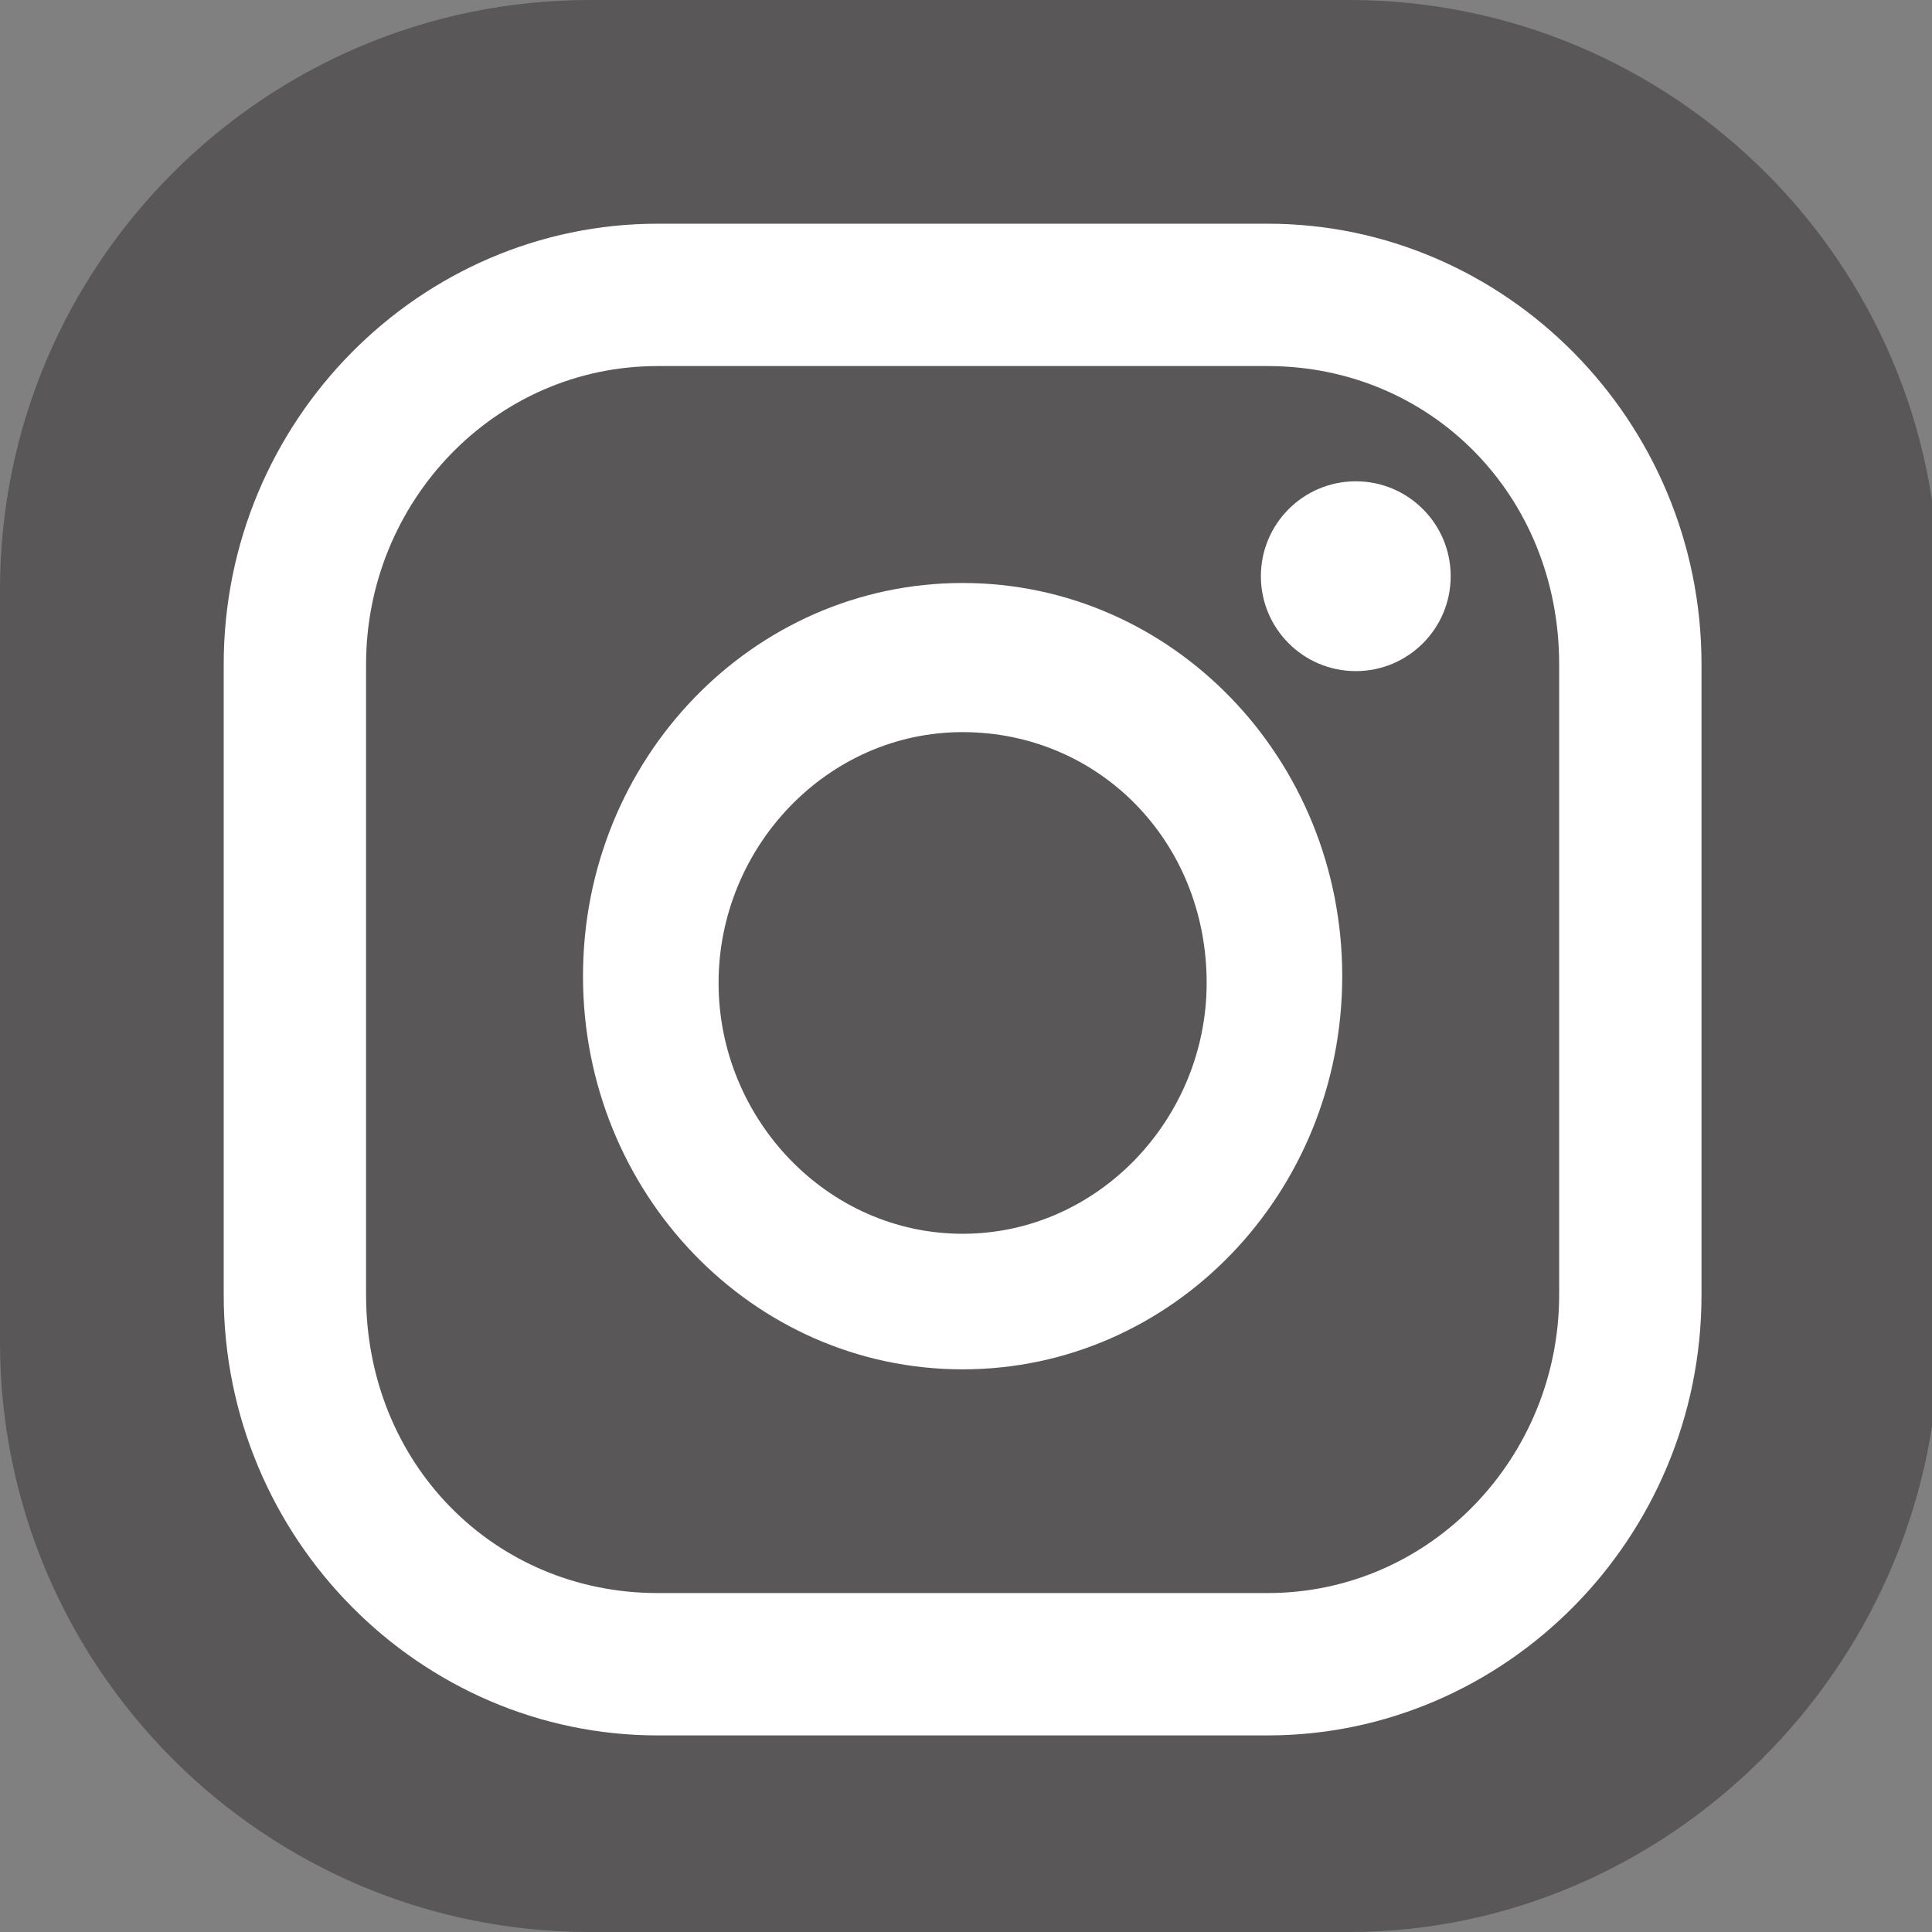 <?xml version="1.0" encoding="utf-8"?>
<!-- Generator: Adobe Illustrator 24.3.0, SVG Export Plug-In . SVG Version: 6.00 Build 0)  -->
<svg version="1.1" id="レイヤー_1" xmlns="http://www.w3.org/2000/svg" xmlns:xlink="http://www.w3.org/1999/xlink" x="0px"
	 y="0px" width="28.5px" height="28.5px" viewBox="0 0 28.5 28.5" style="enable-background:new 0 0 28.5 28.5;"
	 xml:space="preserve">
<rect x="0" y="0" width="28.5" height="28.5" fill="#808080" stroke="none"/>
<style type="text/css">
	.st0{fill:#595757;}
	.st1{fill:#FFFFFF;}
	.st2{fill:#759567;}
	.st3{fill:#C8A554;}
	.st4{fill:#B3647B;}
	.st5{fill:#8A668C;}
	.st6{fill:#6793A8;}
	.st7{fill:#646464;}
	.st8{fill:#BB6880;}
	.st9{fill:#FFFFFF;stroke:#BB6880;stroke-width:0.635;stroke-miterlimit:10;}
	.st10{fill:none;stroke:#BB6880;stroke-width:1.904;stroke-linecap:round;stroke-miterlimit:10;}
	.st11{fill:#585757;}
	.st12{fill-rule:evenodd;clip-rule:evenodd;fill:#585757;}
	.st13{fill-rule:evenodd;clip-rule:evenodd;fill:#FFFFFF;}
	.st14{fill:none;stroke:#FFFFFF;stroke-width:2;stroke-miterlimit:10;}
</style>
<g>
	<path class="st0" d="M19.9,28.5H8.7c-4.8,0-8.7-3.9-8.7-8.7V8.7C0,3.9,3.9,0,8.7,0h11.2c4.8,0,8.7,3.9,8.7,8.7v11.2
		C28.5,24.6,24.6,28.5,19.9,28.5z"/>
	<g>
		<path class="st1" d="M18.7,25.6l-9,0c-3.5,0-6.4-2.9-6.4-6.5l0-9.3c0-3.6,2.9-6.5,6.4-6.5l9,0c3.5,0,6.4,2.9,6.4,6.5l0,9.3
			C25.1,22.7,22.2,25.6,18.7,25.6z M9.7,5.4c-2.4,0-4.3,2-4.3,4.4l0,9.3c0,2.5,1.9,4.4,4.3,4.4l9,0c2.4,0,4.3-2,4.3-4.4l0-9.3
			c0-2.5-1.9-4.4-4.3-4.4L9.7,5.4z"/>
		<ellipse class="st1" cx="20" cy="8.5" rx="1.4" ry="1.4"/>
		<path class="st1" d="M14.2,20.2c-3.1,0-5.6-2.6-5.6-5.8c0-3.2,2.5-5.8,5.6-5.8c3.1,0,5.6,2.6,5.6,5.8
			C19.8,17.6,17.3,20.2,14.2,20.2z M14.2,10.8c-2,0-3.6,1.7-3.6,3.7c0,2,1.6,3.7,3.6,3.7c2,0,3.6-1.7,3.6-3.7
			C17.8,12.4,16.2,10.8,14.2,10.8z"/>
	</g>
</g>
</svg>

